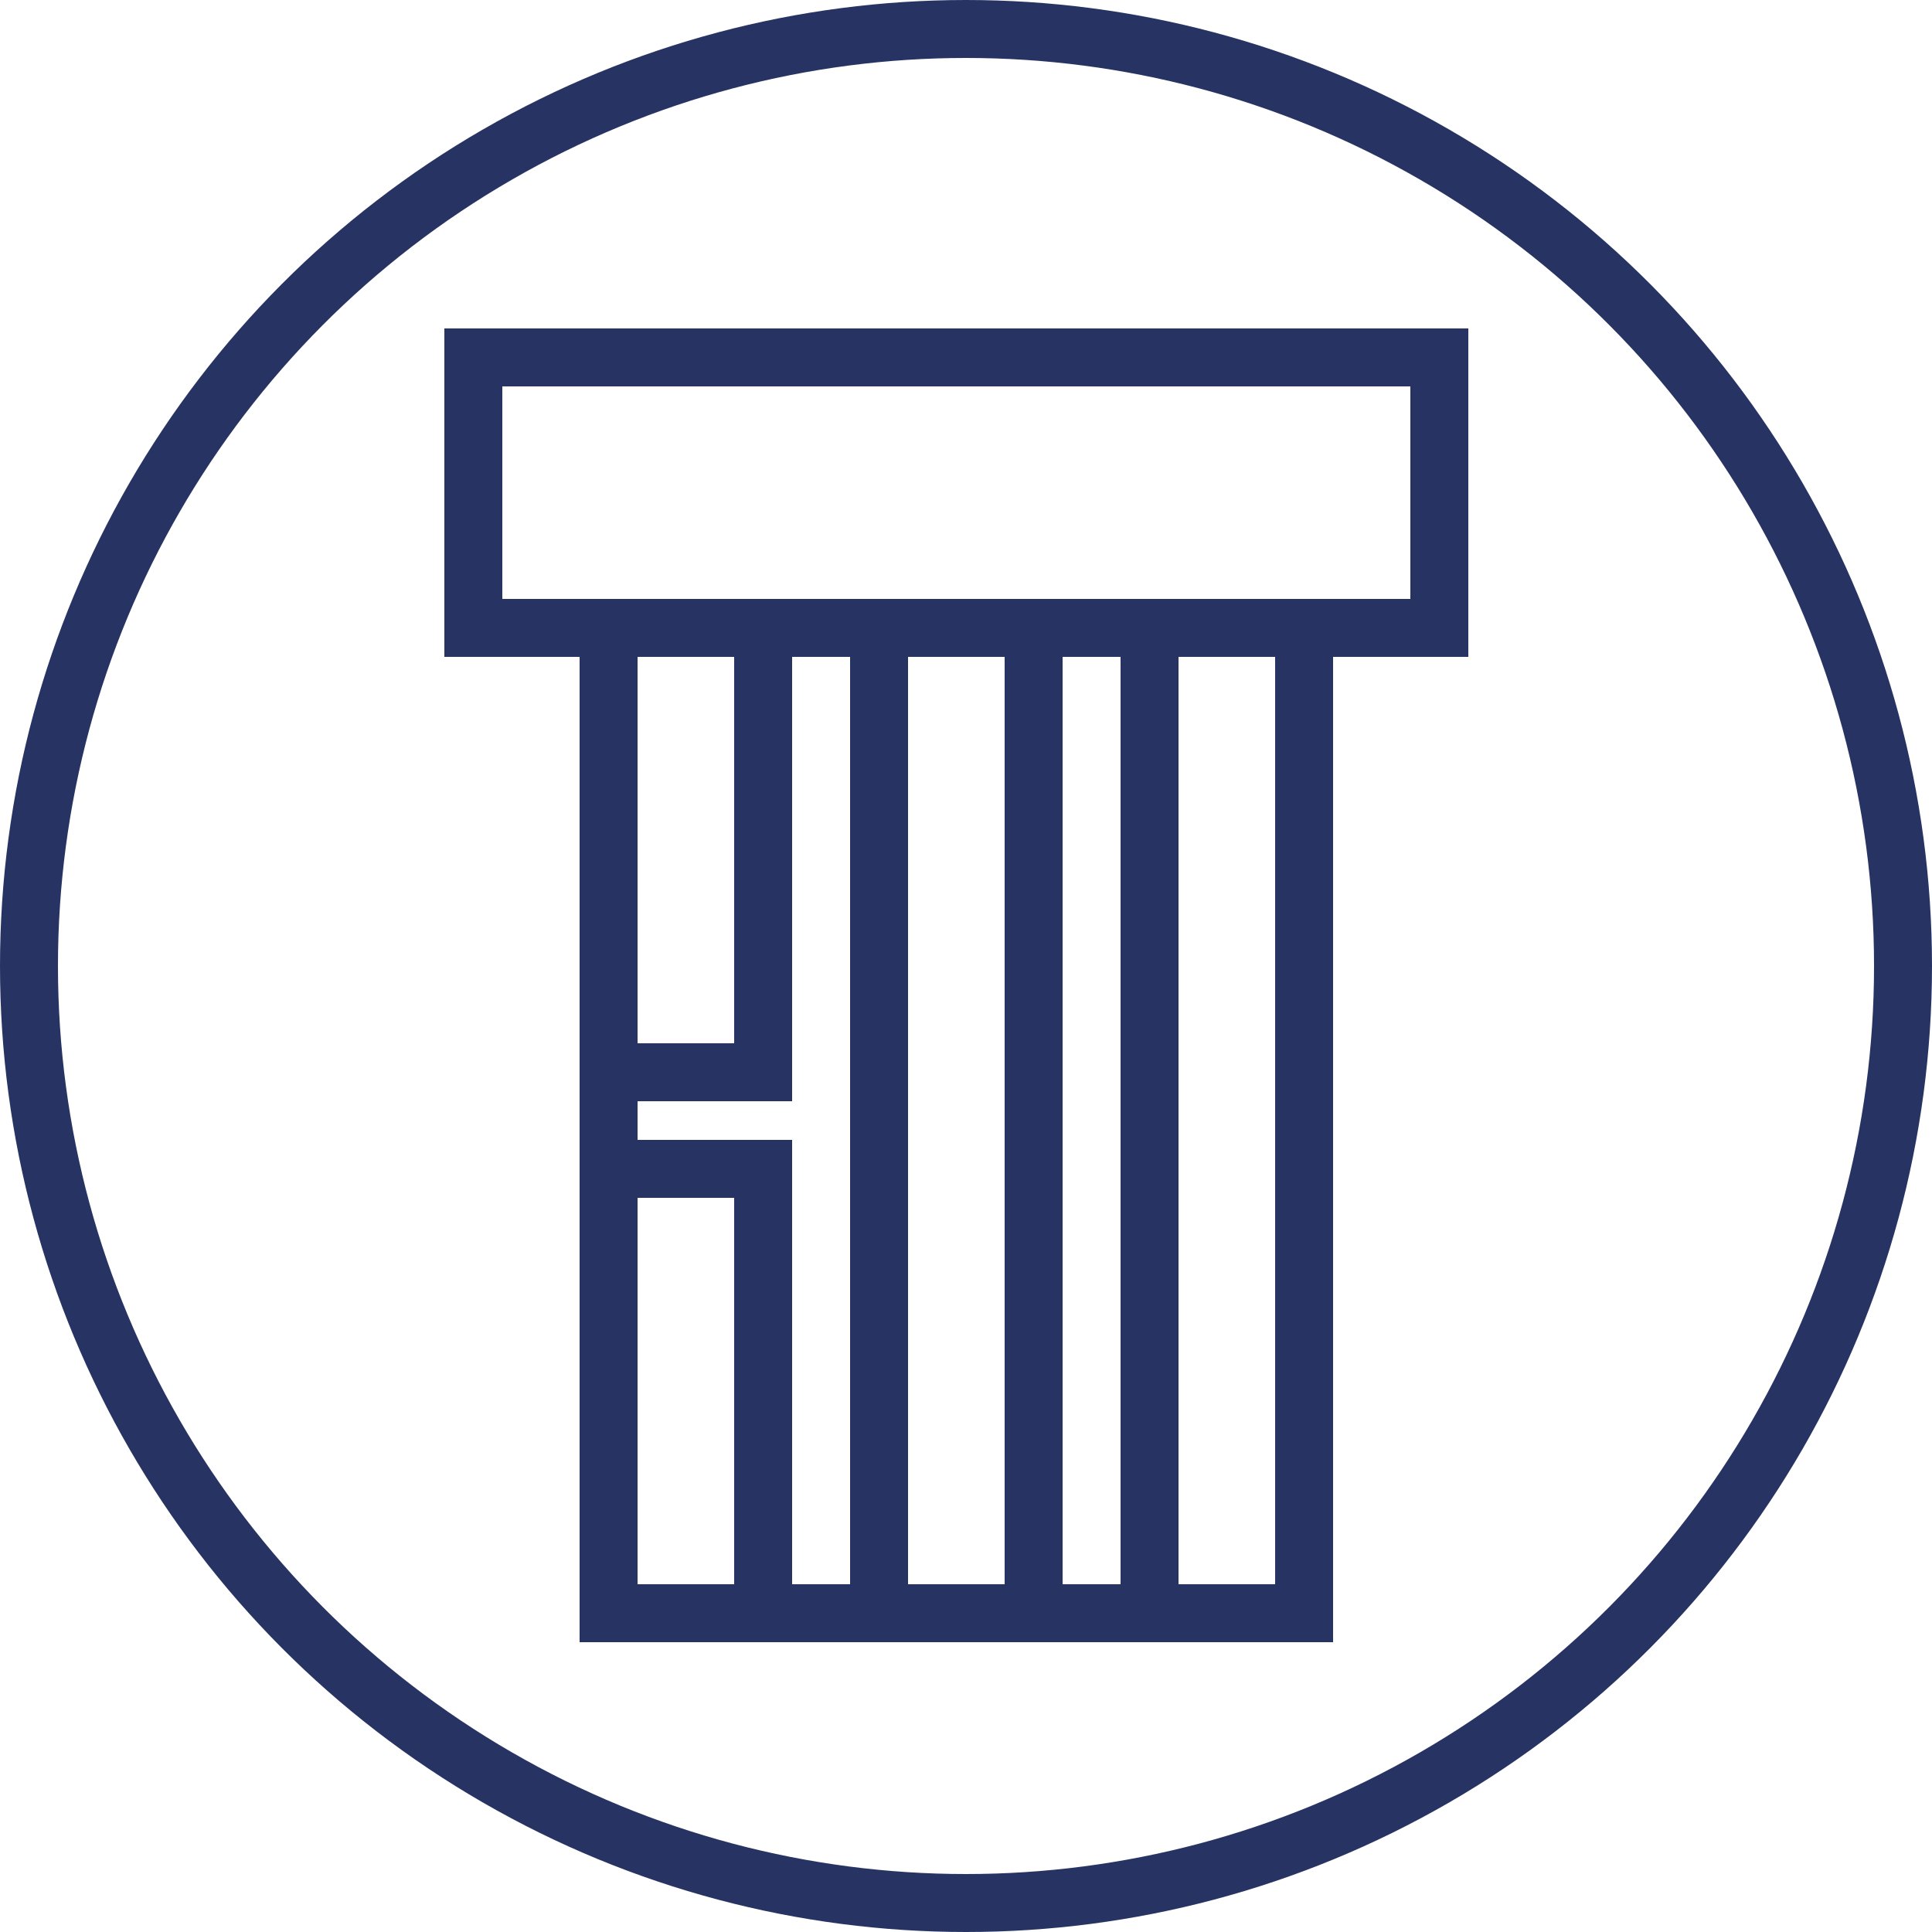<?xml version="1.0" encoding="UTF-8"?> <svg xmlns="http://www.w3.org/2000/svg" width="100" height="100" viewBox="0 0 100 100" fill="none"> <circle cx="50" cy="50" r="48.5" stroke="#273463" stroke-width="3"></circle> <rect x="31.5" y="32.5" width="36" height="51" stroke="#273463" stroke-width="3"></rect> <rect x="24.5" y="18.5" width="50" height="14" stroke="#273463" stroke-width="3"></rect> <line x1="59.5" y1="31" x2="59.5" y2="85" stroke="#273463" stroke-width="3"></line> <line x1="53.5" y1="31" x2="53.5" y2="85" stroke="#273463" stroke-width="3"></line> <line x1="39.5" y1="31" x2="39.5" y2="57" stroke="#273463" stroke-width="3"></line> <line x1="39.5" y1="59" x2="39.5" y2="85" stroke="#273463" stroke-width="3"></line> <line x1="41" y1="60.5" x2="30" y2="60.5" stroke="#273463" stroke-width="3"></line> <line x1="41" y1="55.5" x2="30" y2="55.5" stroke="#273463" stroke-width="3"></line> <line x1="45.5" y1="31" x2="45.5" y2="85" stroke="#273463" stroke-width="3"></line> </svg> 